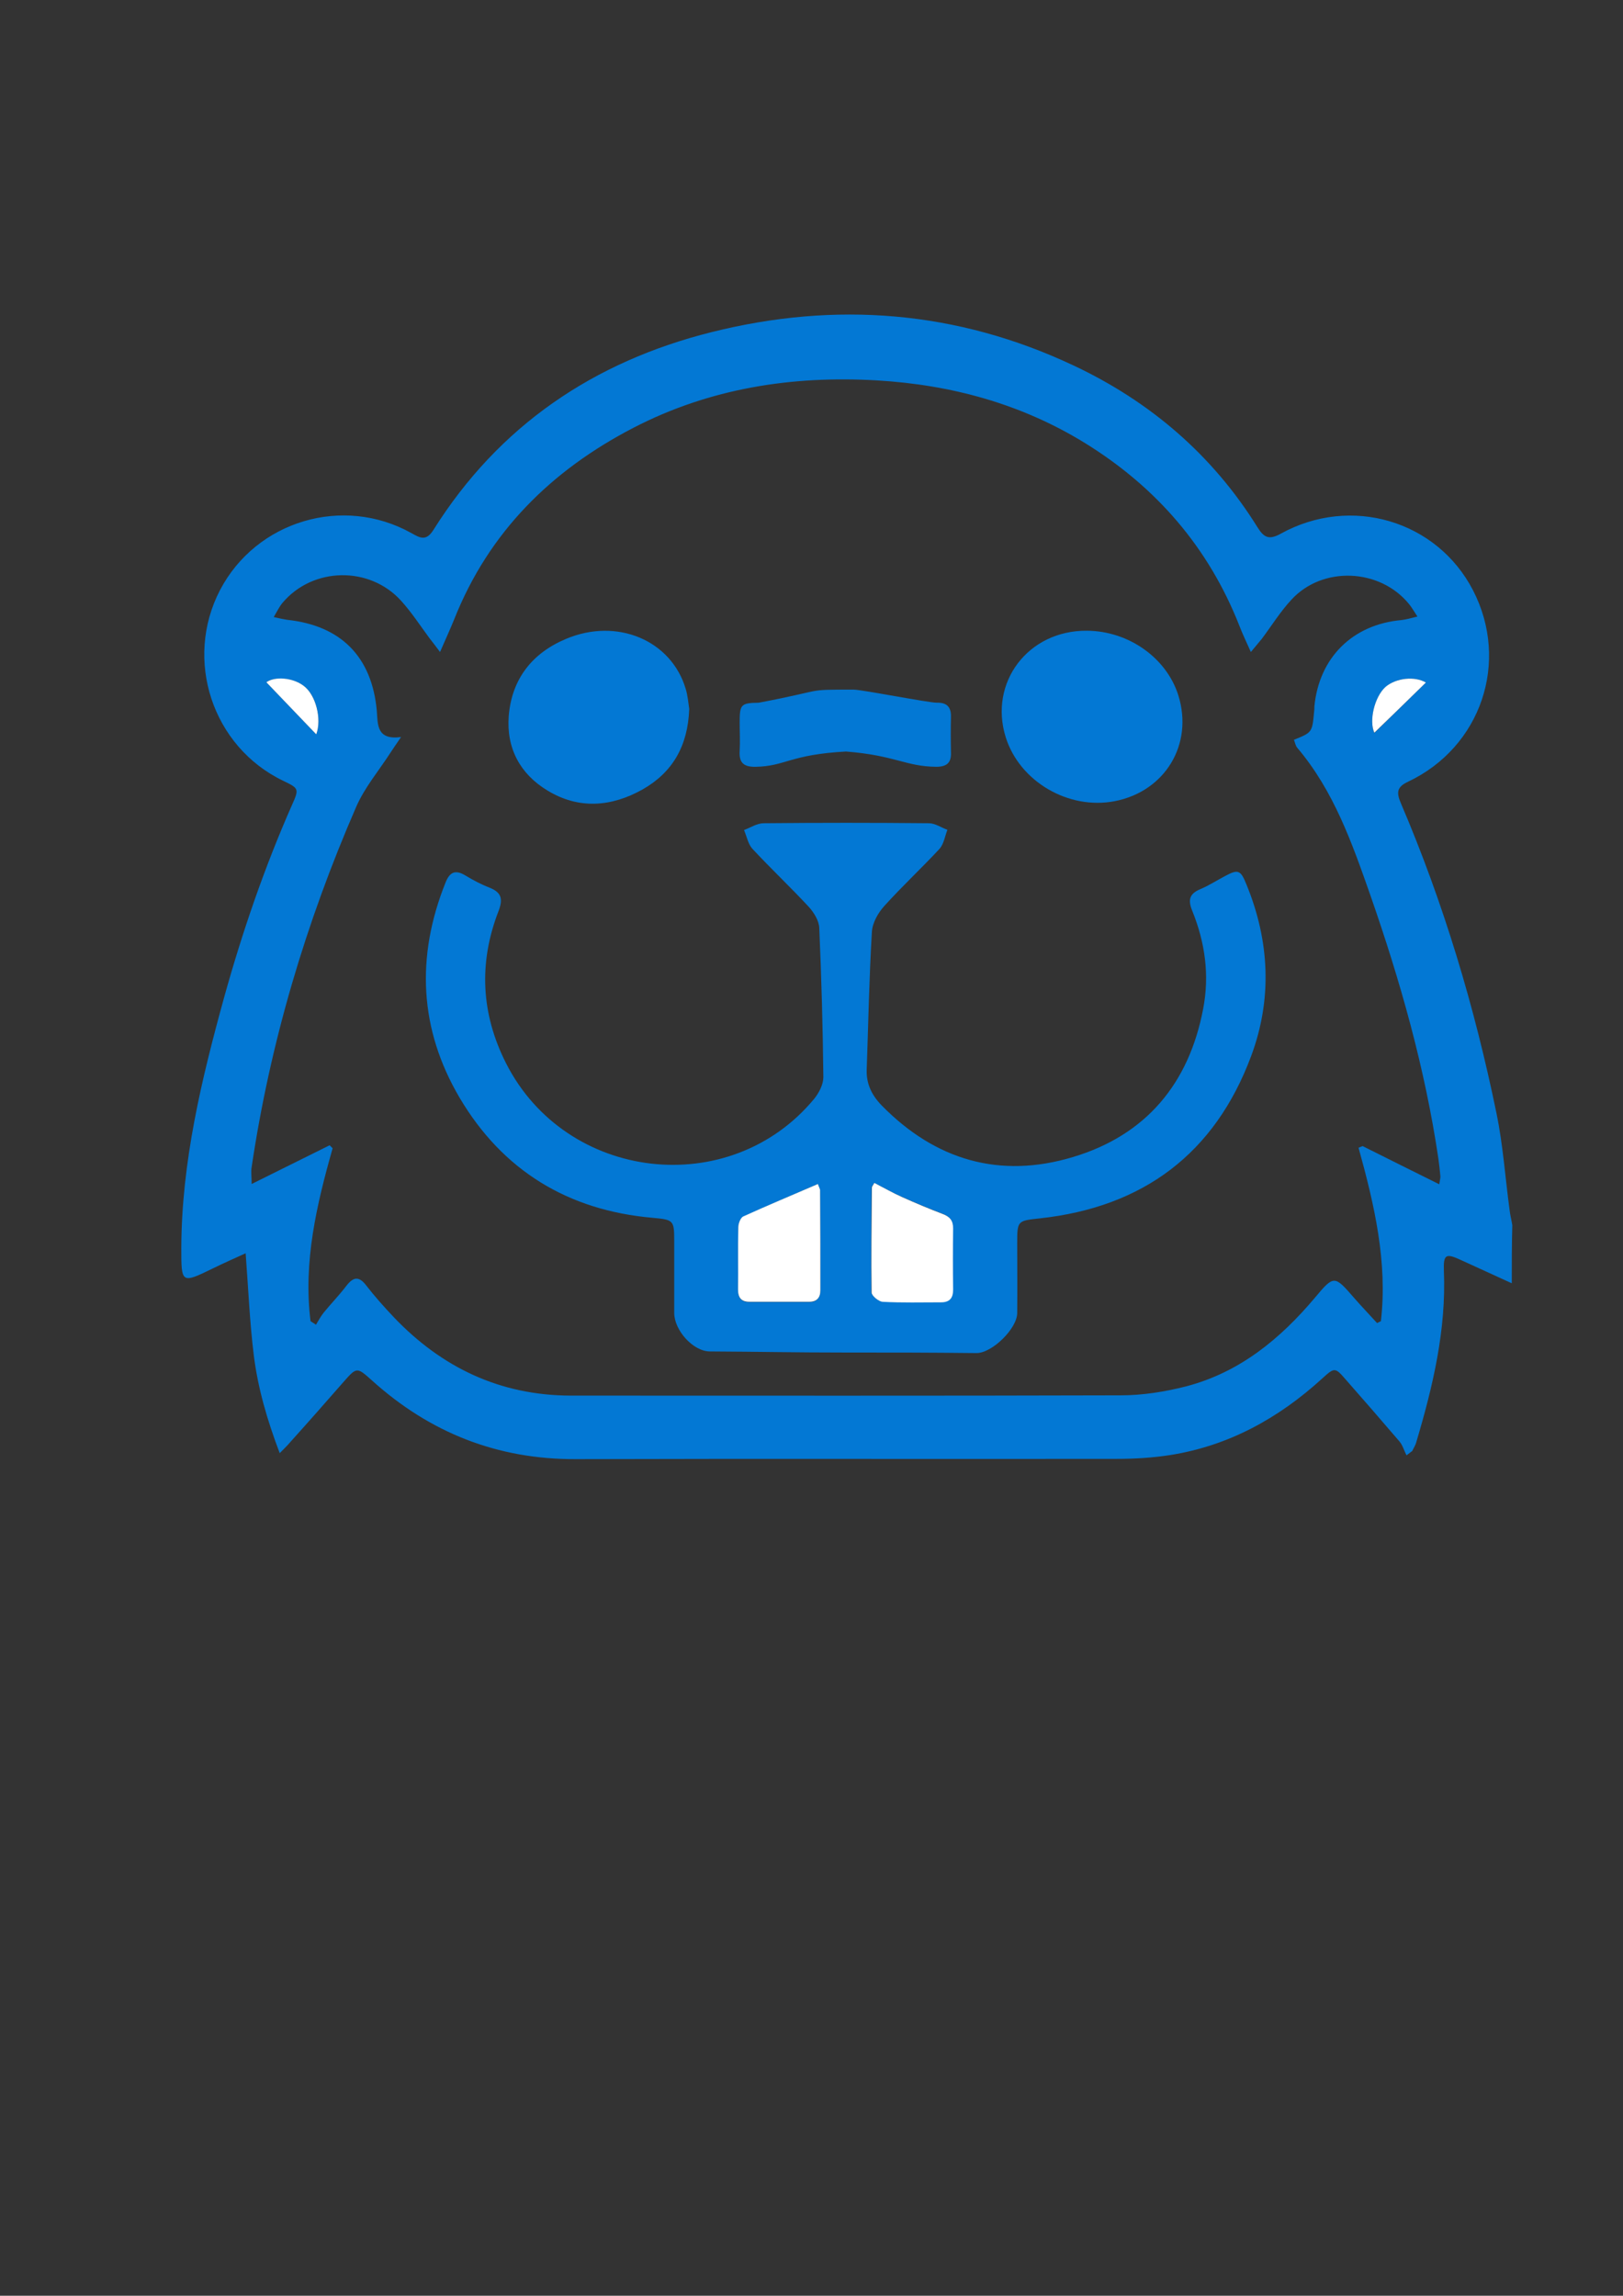 <?xml version="1.0" encoding="utf-8"?>
<!-- Generator: Adobe Illustrator 24.3.0, SVG Export Plug-In . SVG Version: 6.00 Build 0)  -->
<svg version="1.1" id="Calque_1" xmlns="http://www.w3.org/2000/svg" xmlns:xlink="http://www.w3.org/1999/xlink" x="0px" y="0px"
	 viewBox="0 0 595.3 841.9" style="enable-background:new 0 0 595.3 841.9;" xml:space="preserve">
<rect x="0" y="0" width="595.3" height="841.9" fill="#333333" stroke="none"/>
<style type="text/css">
	.st0{fill:#ffffff;}
	.st1{fill:#0378d4;}
</style>
<g>
	<path  class="st1" d="M554.5,470.6c-6.2-2.8-12.4-5.7-18.6-8.5c-5.6-2.6-6.5-2.1-6.3,3.9c0.9,21.6-4,42.3-10.1,62.8c-0.3,1.2-1,2.2-1.5,3.3
		c-0.7,0.5-1.4,1.1-2.1,1.6c-0.9-1.7-1.4-3.7-2.6-5.1c-6.5-7.6-13.1-15.2-19.7-22.7c-3.9-4.5-4.1-4.5-8.6-0.4
		c-16,14.6-34.3,24.7-55.8,28.1c-6.4,1-13,1.4-19.5,1.4c-66.2,0.1-132.4-0.1-198.5,0.1c-28.8,0.1-53.5-9.7-74.7-28.8
		c-5.6-5-5.6-5.1-10.6,0.6c-6.4,7.3-12.8,14.6-19.3,21.8c-1,1.2-2.1,2.3-4,4.2c-4.6-12.1-8-23.8-9.5-35.8c-1.5-12.1-2-24.3-3-37.5
		c-4.2,1.9-8,3.6-11.7,5.4c-11.9,5.8-11.9,5.8-11.9-7.3c0.1-31.5,7.4-61.8,15.7-91.9c6.7-24.1,14.8-47.7,24.9-70.6
		c2.7-6,2.5-6.1-3.3-8.9c-25.9-12.5-36.4-44.3-23.1-69.9c13.3-25.4,45.1-34.9,70.2-20.9c3.2,1.8,5.4,3.1,8.1-1.2
		c24-38.2,58.8-61.7,102-72.5c45.5-11.4,90-7.9,132.7,12.2c28.1,13.2,51,32.8,67.5,59.3c2.4,3.9,4.3,4.8,8.6,2.4
		c25.7-14.2,57.3-4.8,70.5,20.8c13.5,26.2,3,57.5-23.9,70.2c-4.3,2-4.1,4.2-2.6,7.8c15.7,36.7,27.1,74.8,35.1,113.8
		c2.4,11.6,3.2,23.6,4.8,35.4c0.2,1.9,0.7,3.7,1,5.6C554.5,456.6,554.5,463.6,554.5,470.6z M113.9,484.5c0.7,0.4,1.3,0.9,2,1.3
		c0.9-1.5,1.7-3,2.8-4.4c2.7-3.3,5.7-6.4,8.3-9.8c2.6-3.4,4.7-3.7,7.4-0.1c3.1,4,6.5,7.8,10,11.5c17.6,18.5,39,28.7,64.8,28.8
		c67.3,0,134.6,0.1,201.9-0.1c8,0,16.2-1.3,24-3.3c19.5-5.1,34.4-17.3,47.2-32.5c7-8.4,7.2-8.2,14.4,0.1c2.7,3.1,5.6,6.1,8.4,9.2
		c0.5-0.2,0.9-0.5,1.4-0.7c2.5-21.7-2.4-42.7-8.2-63.6c0.5-0.2,1-0.4,1.5-0.6c9.2,4.6,18.4,9.2,28.1,14c0.3-1.9,0.5-2.5,0.4-3.1
		c-0.2-2.1-0.4-4.1-0.7-6.2c-4.9-33.2-14-65.3-25-96.8c-6.7-19.1-13.4-38.2-26.8-54c-0.6-0.7-0.8-1.9-1.2-2.9
		c6.7-2.7,6.7-2.7,7.4-10.3c0.1-0.6,0.1-1.3,0.1-1.9c1.7-17.9,14-30.1,31.9-31.7c1.7-0.2,3.5-0.7,5.9-1.3c-1.4-2.1-2.1-3.4-3.1-4.6
		c-10.7-13.1-31.7-14-43.1-1.6c-4.1,4.4-7.3,9.6-10.9,14.4c-1.1,1.4-2.3,2.7-4,4.8c-1.7-3.8-3.1-6.7-4.2-9.6
		c-11.3-28.7-30.4-50.8-56.6-67c-23.4-14.4-49.1-21.4-76.4-23c-31.2-1.8-61.3,2.9-89.3,17.4c-30.1,15.6-53,38.2-65.7,70.2
		c-1.5,3.7-3.2,7.4-5.2,12c-1.8-2.4-2.8-3.7-3.9-5.1c-3.4-4.6-6.5-9.4-10.4-13.7c-11.6-12.8-32.4-12.4-43.5,0.8
		c-1.1,1.3-1.9,3-3.2,5.2c2.2,0.5,3.6,0.8,4.9,1c19.8,2.1,31.1,13.6,32.9,33.3c0.4,5-0.2,10.9,8.9,9.7c-1.8,2.6-2.8,4.1-3.8,5.6
		c-4.3,6.7-9.6,12.9-12.7,20.1c-18.4,42.3-31.5,86.3-38.3,132c-0.3,1.7,0,3.5,0,6.2c10.2-5.1,19.4-9.6,28.6-14.2
		c0.4,0.4,0.7,0.7,1.1,1.1C116.1,441.9,111.2,462.8,113.9,484.5z M116,269.3c2.1-5.7-0.2-14.4-4.5-17.7c-4.1-3.1-10.8-3.6-13.8-1.4
		C103.7,256.5,109.9,262.9,116,269.3z M523,250.3c-4.1-2.4-11-1.7-14.8,1.7c-4.1,3.6-6.1,12.5-4.1,16.8
		C510.4,262.7,516.7,256.5,523,250.3z"/>
	<path class="st0" d="M116,269.3c-6.1-6.4-12.3-12.8-18.3-19.1c3-2.2,9.7-1.8,13.8,1.4C115.8,254.9,118.1,263.6,116,269.3z"/>
	<path class="st0" d="M523,250.3c-6.3,6.2-12.7,12.4-18.9,18.4c-2-4.3,0-13.1,4.1-16.8C512.1,248.6,518.9,247.9,523,250.3z"/>
	<path  class="st1" d="M309.9,496c-18.6,0-30.9-0.3-49.5-0.4c-6.2,0-13.1-7.8-13.1-14.1c0-11.3,0-15,0-26.3c0-7.7-0.2-7.9-7.9-8.6
		c-31-2.7-55-17.3-70.8-44c-14.8-25.1-16.1-51.7-5.2-78.9c1.5-3.8,3.5-4.9,7.2-2.7c2.8,1.7,5.8,3.3,8.9,4.5c4.3,1.7,5.1,4,3.4,8.5
		c-7.4,19-6.5,37.7,2.7,55.9c22,43.4,82.1,50.4,113,13.1c1.8-2.2,3.4-5.3,3.4-8c-0.2-18.2-0.7-36.5-1.5-54.7c-0.1-2.7-2-5.7-3.9-7.8
		c-6.7-7.2-13.9-14-20.6-21.2c-1.6-1.7-2.1-4.6-3.1-6.9c2.4-0.9,4.8-2.5,7.2-2.5c20.2-0.2,40.4-0.2,60.6,0c2.3,0,4.5,1.6,6.8,2.4
		c-0.9,2.3-1.3,5.2-2.9,7c-6.6,7.1-13.7,13.7-20.2,20.9c-2.3,2.5-4.4,6.2-4.6,9.5c-1,16.8-1.3,33.6-1.9,50.5
		c-0.2,5.2,1.8,9.4,5.5,13.2c19.7,20.1,43.4,27,70.2,18.9c26.7-8,42.5-26.9,47.7-54.3c2.4-12.4,0.7-24.4-4-36
		c-1.6-3.9-1.1-6.2,2.9-7.9c3.1-1.3,5.9-3.1,8.9-4.7c5-2.7,5.9-2.5,8.1,3c8.5,20.7,9.5,42,1.7,62.9c-13.3,35.7-39.6,55.4-77.5,59.5
		c-8.2,0.9-8.3,0.8-8.3,9.2c0,11.3,0.1,14.2,0,25.5c0,5.7-9.2,14.7-14.9,14.7C339.2,496,328.8,496,309.9,496z M300,434.2
		c-9.5,4.1-18.5,7.9-27.4,12c-1,0.5-1.8,2.6-1.8,4c-0.2,7.6,0,15.2-0.1,22.8c0,2.9,1.2,4.5,4.2,4.5c7.3,0,14.6,0,21.9,0
		c2.7,0,4.1-1.5,4.1-4.2c0-12.2,0-24.4-0.1-36.6C300.7,435.9,300.3,435.2,300,434.2z M320.7,433.8c-0.7,1.1-1,1.3-1,1.6
		c-0.1,12.8-0.3,25.7-0.1,38.5c0,1.2,2.6,3.3,4,3.4c7.1,0.4,14.3,0.2,21.4,0.2c3.2,0,4.6-1.5,4.5-4.7c-0.1-7.5-0.1-14.9,0-22.4
		c0-2.8-1.2-4.3-3.8-5.3c-5-1.9-10-4-14.9-6.2C327.5,437.5,324.2,435.6,320.7,433.8z"/>
	<path  class="st1" d="M252.8,260c-0.5,13.7-6.2,23.3-17.1,29.5c-11.4,6.4-23.4,7.4-34.9,0.4c-10.1-6.1-15.1-15.6-14.2-27.3
		c1.1-13.6,8.6-23.1,21-28.3c18.7-7.9,38.6,0.5,43.9,18.3C252.3,255.2,252.5,258.1,252.8,260z"/>
	<path  class="st1" d="M398.7,231.3c15.3,0.1,29.2,10,33.5,23.7c5.6,17.9-4.8,35.2-23.3,38.8c-17,3.3-34.9-7.2-40-23.4
		C362.6,250.3,377.1,231.1,398.7,231.3z"/>
	<path  class="st1" d="M310.3,275.6c-20.5,1.1-22.2,5.4-33.1,5.6c-4.3,0.1-6.2-1.4-5.9-5.8c0.2-3.5,0-7,0-10.5c0-6.6,0.5-7.1,7-7.2
		c25.4-4.8,16.1-4.8,34.8-4.8c3,0,27.4,4.8,30.5,4.8c3.6-0.1,5.3,1.5,5.2,5.2c-0.1,4.3-0.1,8.6,0,12.9c0.2,3.9-1.5,5.4-5.4,5.4
		C332.2,281.1,328.3,277,310.3,275.6z"/>
	<path class="st0" d="M300,434.2c0.3,1,0.8,1.7,0.8,2.4c0.1,12.2,0.1,24.4,0.1,36.6c0,2.7-1.3,4.2-4.1,4.2c-7.3,0-14.6,0-21.9,0
		c-3,0-4.2-1.5-4.2-4.5c0.1-7.6-0.1-15.2,0.1-22.8c0-1.4,0.8-3.5,1.8-4C281.4,442.1,290.5,438.3,300,434.2z"/>
	<path class="st0" d="M320.7,433.8c3.5,1.8,6.8,3.7,10.2,5.2c4.9,2.2,9.9,4.3,14.9,6.2c2.6,1,3.8,2.4,3.8,5.3
		c-0.1,7.5-0.1,14.9,0,22.4c0,3.2-1.3,4.7-4.5,4.7c-7.1,0-14.3,0.2-21.4-0.2c-1.4-0.1-4-2.2-4-3.4c-0.2-12.8,0-25.7,0.1-38.5
		C319.8,435.1,320.1,434.9,320.7,433.8z"/>
</g>
</svg>
